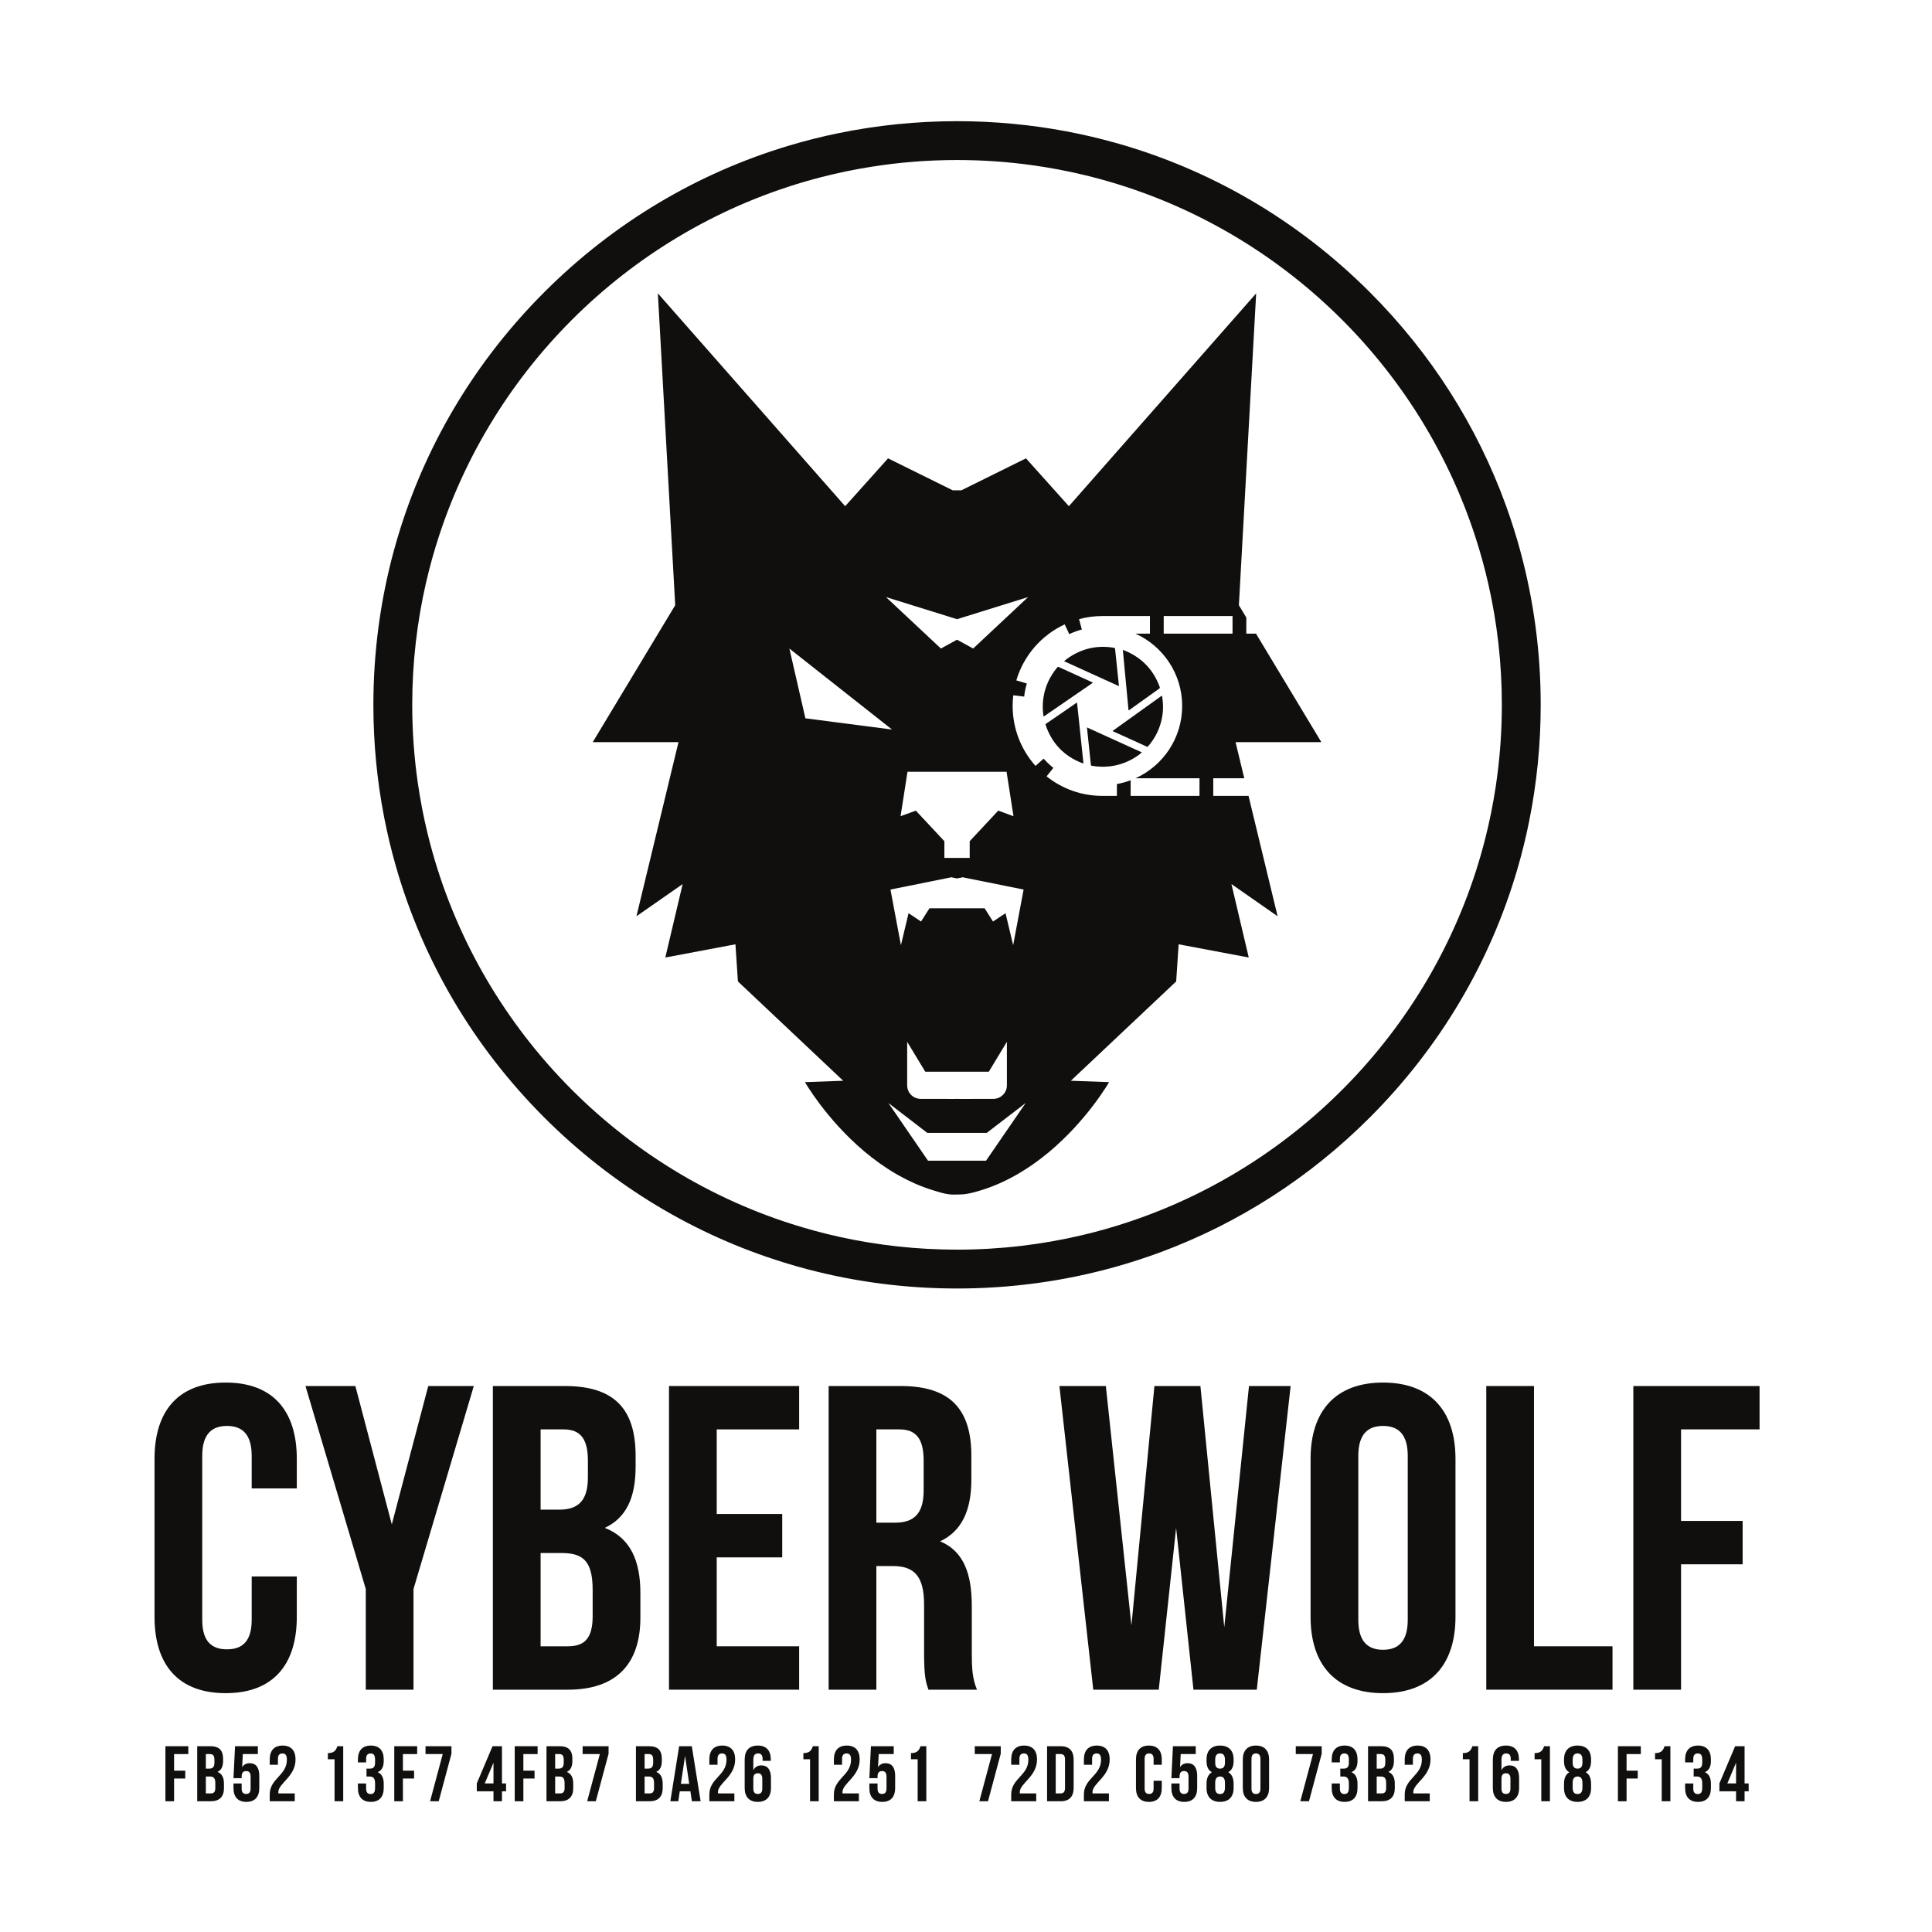 <?xml version="1.0" encoding="UTF-8" standalone="no"?>
<svg
   xmlns:dc="http://purl.org/dc/elements/1.1/"
   xmlns:cc="http://creativecommons.org/ns#"
   xmlns:rdf="http://www.w3.org/1999/02/22-rdf-syntax-ns#"
   xmlns:svg="http://www.w3.org/2000/svg"
   xmlns="http://www.w3.org/2000/svg"
   xmlns:sodipodi="http://sodipodi.sourceforge.net/DTD/sodipodi-0.dtd"
   xmlns:inkscape="http://www.inkscape.org/namespaces/inkscape"
   version="1.1"
   id="svg498"
   xml:space="preserve"
   width="1200"
   height="1200"
   viewBox="0 0 1316.399 1257.13"
   sodipodi:docname="Cyber_Wolf-No_background.svg"
   inkscape:version="1.0.1 (c497b03c, 2020-09-10)"><defs
     id="defs502" /><sodipodi:namedview
     pagecolor="#ffffff"
     bordercolor="#666666"
     borderopacity="1"
     objecttolerance="10"
     gridtolerance="10"
     guidetolerance="10"
     inkscape:pageopacity="0"
     inkscape:pageshadow="2"
     inkscape:window-width="1845"
     inkscape:window-height="1009"
     id="namedview500"
     showgrid="false"
     inkscape:pagecheckerboard="true"
     viewbox-y="0"
     inkscape:zoom="0.7025"
     inkscape:cx="524.55516"
     inkscape:cy="597.15302"
     inkscape:window-x="0"
     inkscape:window-y="23"
     inkscape:window-maximized="0"
     inkscape:current-layer="layer1" /><g
     inkscape:groupmode="layer"
     id="layer1"
     inkscape:label="Background" /><g
     id="g506"
     inkscape:groupmode="layer"
     inkscape:label="ink_ext_XXXXXX"
     transform="matrix(1.333,0,0,-1.333,0,1145.467)"><path
       d="m 151.714,120.748 v 15.08 c 0,24.83 -12.42,39.02 -36.37,39.02 -23.94,0 -36.36,-14.19 -36.36,-39.02 V 55.118 c 0,-24.84 12.42,-39.03 36.36,-39.03 23.95,0 36.37,14.19 36.37,39.03 v 20.62 h -23.06 v -22.18 c 0,-11.08 -4.88,-15.07 -12.64,-15.07 -7.76,0 -12.639,3.99 -12.639,15.07 v 83.82 c 0,11.09 4.88,15.3 12.639,15.3 7.761,0 12.64,-4.21 12.64,-15.3 v -16.63 h 23.06"
       style="fill:#100f0d;fill-opacity:1;fill-rule:nonzero;stroke:none;stroke-width:0.1"
       id="path510" /><path
       d="m 218.904,173.078 -18.63,-70.73 -18.63,70.73 h -25.5 l 30.83,-103.77 v -51.45 h 24.39 v 51.45 l 30.82,103.77 h -23.28"
       style="fill:#100f0d;fill-opacity:1;fill-rule:nonzero;stroke:none;stroke-width:0.1"
       id="path512" /><path
       d="m 302.934,55.338 c 0,-11.53 -4.43,-15.3 -12.64,-15.3 h -13.96 v 47.67 h 10.86 c 11.09,0 15.74,-4.43 15.74,-18.85 z m -26.6,95.57 h 11.75 c 8.65,0 12.42,-4.88 12.42,-15.97 v -8.65 c 0,-12.41 -5.55,-16.4 -14.64,-16.4 h -9.53 z m 32.81,-50.34 c 10.87,5.1 15.75,15.3 15.75,31.27 v 5.54 c 0,23.95 -10.87,35.7 -36.15,35.7 h -36.81 V 17.858 h 38.36 c 24.4,0 37.04,12.86 37.04,36.81 v 12.64 c 0,16.41 -5.1,28.16 -18.19,33.26"
       style="fill:#100f0d;fill-opacity:1;fill-rule:nonzero;stroke:none;stroke-width:0.1"
       id="path514" /><path
       d="m 408.484,150.908 v 22.17 h -66.52 V 17.858 h 66.52 v 22.18 h -42.13 v 45.45 h 33.48 v 22.18 h -33.48 v 43.24 h 42.13"
       style="fill:#100f0d;fill-opacity:1;fill-rule:nonzero;stroke:none;stroke-width:0.1"
       id="path516" /><path
       d="m 472.124,119.638 c 0,-12.42 -5.55,-16.41 -14.64,-16.41 h -9.53 v 47.68 h 11.75 c 8.65,0 12.42,-4.88 12.42,-15.97 z m 24.61,-82.93 v 23.95 c 0,16.19 -3.99,27.94 -16.19,33.04 10.87,5.1 15.97,15.52 15.97,31.49 v 12.19 c 0,23.95 -10.87,35.7 -36.14,35.7 h -36.81 V 17.858 h 24.39 v 63.2 h 8.42 c 11.09,0 15.97,-5.32 15.97,-19.74 v -24.39 c 0,-12.64 0.89,-15.07 2.22,-19.07 h 24.83 c -2.44,5.77 -2.66,11.31 -2.66,18.85"
       style="fill:#100f0d;fill-opacity:1;fill-rule:nonzero;stroke:none;stroke-width:0.1"
       id="path518" /><path
       d="m 638.424,173.078 -12.64,-123.29 -12.19,123.29 h -23.51 l -11.75,-122.4 -13.08,122.4 h -23.73 l 17.3,-155.22 h 33.48 l 8.87,82.71 8.87,-82.71 h 32.37 l 17.3,155.22 h -21.29"
       style="fill:#100f0d;fill-opacity:1;fill-rule:nonzero;stroke:none;stroke-width:0.1"
       id="path520" /><path
       d="m 719.574,53.558 c 0,-11.08 -4.87,-15.3 -12.63,-15.3 -7.77,0 -12.64,4.22 -12.64,15.3 v 83.82 c 0,11.09 4.87,15.3 12.64,15.3 7.76,0 12.63,-4.21 12.63,-15.3 z m -12.63,121.29 c -23.95,0 -37.04,-14.19 -37.04,-39.02 V 55.118 c 0,-24.84 13.09,-39.03 37.04,-39.03 23.94,0 37.03,14.19 37.03,39.03 v 80.71 c 0,24.83 -13.09,39.02 -37.03,39.02"
       style="fill:#100f0d;fill-opacity:1;fill-rule:nonzero;stroke:none;stroke-width:0.1"
       id="path522" /><path
       d="M 784.104,40.038 V 173.078 h -24.39 V 17.858 h 64.52 v 22.18 h -40.13"
       style="fill:#100f0d;fill-opacity:1;fill-rule:nonzero;stroke:none;stroke-width:0.1"
       id="path524" /><path
       d="m 899.404,150.908 v 22.17 h -64.52 V 17.858 h 24.39 v 64.09 h 31.48 v 22.17 h -31.48 v 46.79 h 40.13"
       style="fill:#100f0d;fill-opacity:1;fill-rule:nonzero;stroke:none;stroke-width:0.1"
       id="path526" /><path
       d="m 96.254,-15.052 v 4.02 H 84.554 v -28.14 h 4.43 v 11.62 h 5.71 v 4.02 h -5.71 v 8.48 h 7.27"
       style="fill:#100f0d;fill-opacity:1;fill-rule:nonzero;stroke:none;stroke-width:0.1"
       id="path528" /><path
       d="m 110.054,-32.382 c 0,-2.09 -0.81,-2.77 -2.29,-2.77 h -2.539 v 8.64 h 1.97 c 2.01,0 2.86,-0.8 2.86,-3.41 z m -4.83,17.33 h 2.13 c 1.57,0 2.25,-0.88 2.25,-2.89 v -1.57 c 0,-2.25 -1,-2.98 -2.65,-2.98 h -1.73 z m 5.95,-9.12 c 1.97,0.92 2.86,2.77 2.86,5.66 v 1.01 c 0,4.34 -1.97,6.47 -6.559,6.47 h -6.67 v -28.14 h 6.96 c 4.421,0 6.71,2.33 6.71,6.67 v 2.29 c 0,2.98 -0.92,5.11 -3.3,6.04"
       style="fill:#100f0d;fill-opacity:1;fill-rule:nonzero;stroke:none;stroke-width:0.1"
       id="path530" /><path
       d="m 127.624,-19.712 c -1.77,0 -3.06,-0.73 -3.861,-2.05 l 0.36,6.71 h 7.68 v 4.02 h -11.66 l -0.8,-16.32 h 4.18 v 0.84 c 0,2.01 0.88,2.78 2.29,2.78 1.41,0 2.29,-0.77 2.29,-2.78 v -6.19 c 0,-2.01 -0.88,-2.73 -2.29,-2.73 -1.41,0 -2.29,0.72 -2.29,2.73 v 2.62 h -4.18 v -2.34 c 0,-4.5 2.25,-7.07 6.591,-7.07 4.34,0 6.599,2.57 6.599,7.07 v 6.28 c 0,4.14 -1.65,6.43 -4.909,6.43"
       style="fill:#100f0d;fill-opacity:1;fill-rule:nonzero;stroke:none;stroke-width:0.1"
       id="path532" /><path
       d="m 142.264,-34.552 c 0,4.63 8.8,7.92 8.8,16.77 0,4.5 -2.25,7.08 -6.59,7.08 -4.34,0 -6.6,-2.58 -6.6,-7.08 v -2.74 h 4.19 v 3.02 c 0,2.01 0.88,2.77 2.29,2.77 1.41,0 2.29,-0.68 2.29,-3.21 0,-8.12 -8.77,-9.49 -8.77,-17.77 v -3.46 h 12.79 v 4.02 h -8.36 c -0.04,0.2 -0.04,0.4 -0.04,0.6"
       style="fill:#100f0d;fill-opacity:1;fill-rule:nonzero;stroke:none;stroke-width:0.1"
       id="path534" /><path
       d="m 172.464,-11.032 c -0.69,-1.89 -1.45,-3.53 -4.87,-3.53 v -3.14 h 3.42 v -21.47 h 4.421 v 28.14 h -2.97"
       style="fill:#100f0d;fill-opacity:1;fill-rule:nonzero;stroke:none;stroke-width:0.1"
       id="path536" /><path
       d="m 196.144,-18.512 v 0.73 c 0,4.5 -2.25,7.08 -6.59,7.08 -4.34,0 -6.6,-2.58 -6.6,-7.08 v -1.53 h 4.19 v 1.81 c 0,2.01 0.88,2.77 2.29,2.77 1.4,0 2.29,-0.68 2.29,-3.21 v -1.57 c 0,-2.25 -1.01,-2.98 -2.65,-2.98 h -1.73 v -4.02 h 1.48 c 2.01,0 2.9,-0.96 2.9,-3.57 v -2.22 c 0,-2.49 -0.89,-3.17 -2.29,-3.17 -1.41,0 -2.29,0.76 -2.29,2.77 v 2.62 h -4.19 v -2.34 c 0,-4.5 2.26,-7.07 6.6,-7.07 4.34,0 6.59,2.57 6.59,7.07 v 2.21 c 0,2.86 -0.88,4.95 -3.09,5.91 2.13,0.89 3.09,2.78 3.09,5.79"
       style="fill:#100f0d;fill-opacity:1;fill-rule:nonzero;stroke:none;stroke-width:0.1"
       id="path538" /><path
       d="m 213.234,-15.052 v 4.02 h -11.7 v -28.14 h 4.42 v 11.62 h 5.71 v 4.02 h -5.71 v 8.48 h 7.28"
       style="fill:#100f0d;fill-opacity:1;fill-rule:nonzero;stroke:none;stroke-width:0.1"
       id="path540" /><path
       d="m 217.504,-11.032 v -4.02 h 8.8 l -6.47,-24.12 h 4.42 l 6.51,24.28 v 3.86 h -13.26"
       style="fill:#100f0d;fill-opacity:1;fill-rule:nonzero;stroke:none;stroke-width:0.1"
       id="path542" /><path
       d="m 252.244,-30.042 h -4.46 l 4.46,10.57 z m 4.34,0 v 19.01 h -4.82 l -8.05,-19.01 v -4.03 h 8.53 v -5.1 h 4.34 v 5.1 h 2.09 v 4.03 h -2.09"
       style="fill:#100f0d;fill-opacity:1;fill-rule:nonzero;stroke:none;stroke-width:0.1"
       id="path544" /><path
       d="m 274.804,-15.052 v 4.02 h -11.7 v -28.14 h 4.42 v 11.62 h 5.71 v 4.02 h -5.71 v 8.48 h 7.28"
       style="fill:#100f0d;fill-opacity:1;fill-rule:nonzero;stroke:none;stroke-width:0.1"
       id="path546" /><path
       d="m 288.594,-32.382 c 0,-2.09 -0.8,-2.77 -2.29,-2.77 h -2.53 v 8.64 h 1.97 c 2.01,0 2.85,-0.8 2.85,-3.41 z m -4.82,17.33 h 2.13 c 1.56,0 2.25,-0.88 2.25,-2.89 v -1.57 c 0,-2.25 -1.01,-2.98 -2.66,-2.98 h -1.72 z m 5.95,-9.12 c 1.97,0.92 2.85,2.77 2.85,5.66 v 1.01 c 0,4.34 -1.97,6.47 -6.55,6.47 h -6.68 v -28.14 h 6.96 c 4.42,0 6.71,2.33 6.71,6.67 v 2.29 c 0,2.98 -0.92,5.11 -3.29,6.04"
       style="fill:#100f0d;fill-opacity:1;fill-rule:nonzero;stroke:none;stroke-width:0.1"
       id="path548" /><path
       d="m 297.804,-11.032 v -4.02 h 8.81 l -6.48,-24.12 h 4.42 l 6.52,24.28 v 3.86 h -13.27"
       style="fill:#100f0d;fill-opacity:1;fill-rule:nonzero;stroke:none;stroke-width:0.1"
       id="path550" /><path
       d="m 334.314,-32.382 c 0,-2.09 -0.8,-2.77 -2.29,-2.77 h -2.53 v 8.64 h 1.97 c 2.01,0 2.85,-0.8 2.85,-3.41 z m -4.82,17.33 h 2.13 c 1.57,0 2.25,-0.88 2.25,-2.89 v -1.57 c 0,-2.25 -1.01,-2.98 -2.65,-2.98 h -1.73 z m 5.95,-9.12 c 1.97,0.92 2.85,2.77 2.85,5.66 v 1.01 c 0,4.34 -1.97,6.47 -6.55,6.47 h -6.68 v -28.14 h 6.96 c 4.42,0 6.71,2.33 6.71,6.67 v 2.29 c 0,2.98 -0.92,5.11 -3.29,6.04"
       style="fill:#100f0d;fill-opacity:1;fill-rule:nonzero;stroke:none;stroke-width:0.1"
       id="path552" /><path
       d="m 348.034,-30.252 2.13,14.24 2.13,-14.24 z m 5.58,19.22 h -6.47 l -4.5,-28.14 h 4.06 l 0.76,5.1 h 5.43 l 0.76,-5.1 h 4.47 l -4.51,28.14"
       style="fill:#100f0d;fill-opacity:1;fill-rule:nonzero;stroke:none;stroke-width:0.1"
       id="path554" /><path
       d="m 366.964,-34.552 c 0,4.63 8.81,7.92 8.81,16.77 0,4.5 -2.25,7.08 -6.59,7.08 -4.35,0 -6.6,-2.58 -6.6,-7.08 v -2.74 h 4.18 v 3.02 c 0,2.01 0.89,2.77 2.3,2.77 1.4,0 2.29,-0.68 2.29,-3.21 0,-8.12 -8.77,-9.49 -8.77,-17.77 v -3.46 h 12.79 v 4.02 h -8.37 c -0.04,0.2 -0.04,0.4 -0.04,0.6"
       style="fill:#100f0d;fill-opacity:1;fill-rule:nonzero;stroke:none;stroke-width:0.1"
       id="path556" /><path
       d="m 389.644,-32.702 c 0,-2.01 -0.88,-2.73 -2.29,-2.73 -1.41,0 -2.29,0.72 -2.29,2.73 v 5.07 c 0,2.01 0.88,2.77 2.29,2.77 1.41,0 2.29,-0.76 2.29,-2.77 z m -0.48,11.86 c -1.97,0 -3.34,-0.88 -4.1,-2.49 v 5.15 c 0,2.69 0.88,3.45 2.45,3.45 1.41,0 2.29,-0.76 2.29,-2.77 v -1.01 h 4.19 v 0.73 c 0,4.5 -2.26,7.08 -6.6,7.08 -4.58,0 -6.75,-2.58 -6.75,-7.32 v -14.4 c 0,-4.5 2.37,-7.07 6.71,-7.07 4.34,0 6.72,2.57 6.72,7.07 v 5.15 c 0,4.14 -1.65,6.43 -4.91,6.43"
       style="fill:#100f0d;fill-opacity:1;fill-rule:nonzero;stroke:none;stroke-width:0.1"
       id="path558" /><path
       d="m 415.504,-11.032 c -0.68,-1.89 -1.45,-3.53 -4.86,-3.53 v -3.14 h 3.41 v -21.47 h 4.43 v 28.14 h -2.98"
       style="fill:#100f0d;fill-opacity:1;fill-rule:nonzero;stroke:none;stroke-width:0.1"
       id="path560" /><path
       d="m 430.624,-34.552 c 0,4.63 8.81,7.92 8.81,16.77 0,4.5 -2.26,7.08 -6.6,7.08 -4.34,0 -6.59,-2.58 -6.59,-7.08 v -2.74 h 4.18 v 3.02 c 0,2.01 0.88,2.77 2.29,2.77 1.41,0 2.29,-0.68 2.29,-3.21 0,-8.12 -8.76,-9.49 -8.76,-17.77 v -3.46 h 12.78 v 4.02 h -8.36 c -0.04,0.2 -0.04,0.4 -0.04,0.6"
       style="fill:#100f0d;fill-opacity:1;fill-rule:nonzero;stroke:none;stroke-width:0.1"
       id="path562" /><path
       d="m 452.664,-19.712 c -1.77,0 -3.06,-0.73 -3.86,-2.05 l 0.36,6.71 h 7.68 v 4.02 h -11.66 l -0.81,-16.32 h 4.19 v 0.84 c 0,2.01 0.88,2.78 2.29,2.78 1.4,0 2.29,-0.77 2.29,-2.78 v -6.19 c 0,-2.01 -0.89,-2.73 -2.29,-2.73 -1.41,0 -2.29,0.72 -2.29,2.73 v 2.62 h -4.19 v -2.34 c 0,-4.5 2.26,-7.07 6.6,-7.07 4.34,0 6.59,2.57 6.59,7.07 v 6.28 c 0,4.14 -1.65,6.43 -4.9,6.43"
       style="fill:#100f0d;fill-opacity:1;fill-rule:nonzero;stroke:none;stroke-width:0.1"
       id="path564" /><path
       d="m 470.514,-11.032 c -0.68,-1.89 -1.45,-3.53 -4.86,-3.53 v -3.14 h 3.41 v -21.47 h 4.43 v 28.14 h -2.98"
       style="fill:#100f0d;fill-opacity:1;fill-rule:nonzero;stroke:none;stroke-width:0.1"
       id="path566" /><path
       d="m 498.264,-11.032 v -4.02 h 8.8 l -6.47,-24.12 h 4.42 l 6.52,24.28 v 3.86 h -13.27"
       style="fill:#100f0d;fill-opacity:1;fill-rule:nonzero;stroke:none;stroke-width:0.1"
       id="path568" /><path
       d="m 521.264,-34.552 c 0,4.63 8.81,7.92 8.81,16.77 0,4.5 -2.26,7.08 -6.6,7.08 -4.34,0 -6.59,-2.58 -6.59,-7.08 v -2.74 h 4.18 v 3.02 c 0,2.01 0.88,2.77 2.29,2.77 1.41,0 2.29,-0.68 2.29,-3.21 0,-8.12 -8.76,-9.49 -8.76,-17.77 v -3.46 h 12.78 v 4.02 h -8.36 c -0.04,0.2 -0.04,0.4 -0.04,0.6"
       style="fill:#100f0d;fill-opacity:1;fill-rule:nonzero;stroke:none;stroke-width:0.1"
       id="path570" /><path
       d="m 544.384,-32.422 c 0,-2.01 -0.84,-2.73 -2.25,-2.73 h -2.49 v 20.1 h 2.49 c 1.41,0 2.25,-0.72 2.25,-2.73 z m -2.17,21.39 h -7 v -28.14 h 7 c 4.42,0 6.59,2.45 6.59,6.95 v 14.24 c 0,4.5 -2.17,6.95 -6.59,6.95"
       style="fill:#100f0d;fill-opacity:1;fill-rule:nonzero;stroke:none;stroke-width:0.1"
       id="path572" /><path
       d="m 558.424,-34.552 c 0,4.63 8.8,7.92 8.8,16.77 0,4.5 -2.25,7.08 -6.59,7.08 -4.34,0 -6.6,-2.58 -6.6,-7.08 v -2.74 h 4.19 v 3.02 c 0,2.01 0.88,2.77 2.29,2.77 1.4,0 2.29,-0.68 2.29,-3.21 0,-8.12 -8.77,-9.49 -8.77,-17.77 v -3.46 h 12.79 v 4.02 h -8.36 c -0.04,0.2 -0.04,0.4 -0.04,0.6"
       style="fill:#100f0d;fill-opacity:1;fill-rule:nonzero;stroke:none;stroke-width:0.1"
       id="path574" /><path
       d="m 593.844,-20.522 v 2.74 c 0,4.5 -2.25,7.08 -6.59,7.08 -4.34,0 -6.6,-2.58 -6.6,-7.08 v -14.64 c 0,-4.5 2.26,-7.07 6.6,-7.07 4.34,0 6.59,2.57 6.59,7.07 v 3.74 h -4.18 v -4.02 c 0,-2.01 -0.88,-2.73 -2.29,-2.73 -1.41,0 -2.29,0.72 -2.29,2.73 v 15.2 c 0,2.01 0.88,2.77 2.29,2.77 1.41,0 2.29,-0.76 2.29,-2.77 v -3.02 h 4.18"
       style="fill:#100f0d;fill-opacity:1;fill-rule:nonzero;stroke:none;stroke-width:0.1"
       id="path576" /><path
       d="m 607.034,-19.712 c -1.77,0 -3.05,-0.73 -3.86,-2.05 l 0.36,6.71 h 7.68 v 4.02 h -11.66 l -0.8,-16.32 h 4.18 v 0.84 c 0,2.01 0.89,2.78 2.29,2.78 1.41,0 2.29,-0.77 2.29,-2.78 v -6.19 c 0,-2.01 -0.88,-2.73 -2.29,-2.73 -1.4,0 -2.29,0.72 -2.29,2.73 v 2.62 h -4.18 v -2.34 c 0,-4.5 2.25,-7.07 6.59,-7.07 4.35,0 6.6,2.57 6.6,7.07 v 6.28 c 0,4.14 -1.65,6.43 -4.91,6.43"
       style="fill:#100f0d;fill-opacity:1;fill-rule:nonzero;stroke:none;stroke-width:0.1"
       id="path578" /><path
       d="m 626.134,-19.512 c 0,-2.25 -1.08,-2.98 -2.49,-2.98 -1.45,0 -2.49,0.73 -2.49,2.98 v 1.57 c 0,2.53 1.08,3.21 2.49,3.21 1.41,0 2.49,-0.68 2.49,-3.21 z m 0,-12.79 c -0.04,-2.49 -1.08,-3.17 -2.49,-3.17 -1.41,0 -2.49,0.68 -2.49,3.17 v 2.62 c 0,2.21 0.92,3.17 2.49,3.17 1.57,0 2.49,-0.96 2.49,-3.17 z m 4.43,13.63 v 0.89 c 0,4.5 -2.46,7.08 -6.92,7.08 -4.46,0 -6.92,-2.58 -6.92,-7.08 v -0.89 c 0,-2.77 0.89,-4.66 2.74,-5.66 -1.93,-1.09 -2.74,-3.18 -2.74,-5.88 v -2.21 c 0,-4.5 2.46,-7.07 6.92,-7.07 4.46,0 6.92,2.57 6.92,7.07 v 2.21 c 0,2.7 -0.81,4.79 -2.74,5.88 1.81,1 2.74,2.89 2.74,5.66"
       style="fill:#100f0d;fill-opacity:1;fill-rule:nonzero;stroke:none;stroke-width:0.1"
       id="path580" /><path
       d="m 644.274,-32.702 c 0,-2.01 -0.89,-2.77 -2.29,-2.77 -1.41,0 -2.29,0.76 -2.29,2.77 v 15.2 c 0,2.01 0.88,2.77 2.29,2.77 1.4,0 2.29,-0.76 2.29,-2.77 z m -2.29,22 c -4.34,0 -6.72,-2.58 -6.72,-7.08 v -14.64 c 0,-4.5 2.38,-7.07 6.72,-7.07 4.34,0 6.71,2.57 6.71,7.07 v 14.64 c 0,4.5 -2.37,7.08 -6.71,7.08"
       style="fill:#100f0d;fill-opacity:1;fill-rule:nonzero;stroke:none;stroke-width:0.1"
       id="path582" /><path
       d="m 662.334,-11.032 v -4.02 h 8.8 l -6.47,-24.12 h 4.42 l 6.51,24.28 v 3.86 h -13.26"
       style="fill:#100f0d;fill-opacity:1;fill-rule:nonzero;stroke:none;stroke-width:0.1"
       id="path584" /><path
       d="m 693.894,-18.512 v 0.73 c 0,4.5 -2.25,7.08 -6.59,7.08 -4.35,0 -6.6,-2.58 -6.6,-7.08 v -1.53 h 4.18 v 1.81 c 0,2.01 0.89,2.77 2.3,2.77 1.4,0 2.29,-0.68 2.29,-3.21 v -1.57 c 0,-2.25 -1.01,-2.98 -2.66,-2.98 h -1.72 v -4.02 h 1.48 c 2.01,0 2.9,-0.96 2.9,-3.57 v -2.22 c 0,-2.49 -0.89,-3.17 -2.29,-3.17 -1.41,0 -2.3,0.76 -2.3,2.77 v 2.62 h -4.18 v -2.34 c 0,-4.5 2.25,-7.07 6.6,-7.07 4.34,0 6.59,2.57 6.59,7.07 v 2.21 c 0,2.86 -0.88,4.95 -3.1,5.91 2.14,0.89 3.1,2.78 3.1,5.79"
       style="fill:#100f0d;fill-opacity:1;fill-rule:nonzero;stroke:none;stroke-width:0.1"
       id="path586" /><path
       d="m 708.534,-32.382 c 0,-2.09 -0.81,-2.77 -2.29,-2.77 h -2.54 v 8.64 h 1.97 c 2.01,0 2.86,-0.8 2.86,-3.41 z m -4.83,17.33 h 2.13 c 1.57,0 2.26,-0.88 2.26,-2.89 v -1.57 c 0,-2.25 -1.01,-2.98 -2.66,-2.98 h -1.73 z m 5.95,-9.12 c 1.97,0.92 2.86,2.77 2.86,5.66 v 1.01 c 0,4.34 -1.97,6.47 -6.55,6.47 h -6.68 v -28.14 h 6.96 c 4.42,0 6.71,2.33 6.71,6.67 v 2.29 c 0,2.98 -0.92,5.11 -3.3,6.04"
       style="fill:#100f0d;fill-opacity:1;fill-rule:nonzero;stroke:none;stroke-width:0.1"
       id="path588" /><path
       d="m 722.404,-34.552 c 0,4.63 8.81,7.92 8.81,16.77 0,4.5 -2.25,7.08 -6.6,7.08 -4.34,0 -6.59,-2.58 -6.59,-7.08 v -2.74 h 4.18 v 3.02 c 0,2.01 0.89,2.77 2.29,2.77 1.41,0 2.29,-0.68 2.29,-3.21 0,-8.12 -8.76,-9.49 -8.76,-17.77 v -3.46 h 12.79 v 4.02 h -8.37 c -0.04,0.2 -0.04,0.4 -0.04,0.6"
       style="fill:#100f0d;fill-opacity:1;fill-rule:nonzero;stroke:none;stroke-width:0.1"
       id="path590" /><path
       d="m 752.604,-11.032 c -0.68,-1.89 -1.45,-3.53 -4.86,-3.53 v -3.14 h 3.41 v -21.47 h 4.43 v 28.14 h -2.98"
       style="fill:#100f0d;fill-opacity:1;fill-rule:nonzero;stroke:none;stroke-width:0.1"
       id="path592" /><path
       d="m 772.064,-32.702 c 0,-2.01 -0.88,-2.73 -2.29,-2.73 -1.41,0 -2.29,0.72 -2.29,2.73 v 5.07 c 0,2.01 0.88,2.77 2.29,2.77 1.41,0 2.29,-0.76 2.29,-2.77 z m -0.48,11.86 c -1.97,0 -3.34,-0.88 -4.1,-2.49 v 5.15 c 0,2.69 0.88,3.45 2.45,3.45 1.41,0 2.29,-0.76 2.29,-2.77 v -1.01 h 4.19 v 0.73 c 0,4.5 -2.26,7.08 -6.6,7.08 -4.58,0 -6.75,-2.58 -6.75,-7.32 v -14.4 c 0,-4.5 2.37,-7.07 6.71,-7.07 4.34,0 6.72,2.57 6.72,7.07 v 5.15 c 0,4.14 -1.65,6.43 -4.91,6.43"
       style="fill:#100f0d;fill-opacity:1;fill-rule:nonzero;stroke:none;stroke-width:0.1"
       id="path594" /><path
       d="m 789.284,-11.032 c -0.69,-1.89 -1.45,-3.53 -4.87,-3.53 v -3.14 h 3.42 v -21.47 h 4.42 v 28.14 h -2.97"
       style="fill:#100f0d;fill-opacity:1;fill-rule:nonzero;stroke:none;stroke-width:0.1"
       id="path596" /><path
       d="m 808.864,-19.512 c 0,-2.25 -1.09,-2.98 -2.49,-2.98 -1.45,0 -2.5,0.73 -2.5,2.98 v 1.57 c 0,2.53 1.09,3.21 2.5,3.21 1.4,0 2.49,-0.68 2.49,-3.21 z m 0,-12.79 c -0.04,-2.49 -1.09,-3.17 -2.49,-3.17 -1.41,0 -2.5,0.68 -2.5,3.17 v 2.62 c 0,2.21 0.93,3.17 2.5,3.17 1.56,0 2.49,-0.96 2.49,-3.17 z m 4.42,13.63 v 0.89 c 0,4.5 -2.45,7.08 -6.91,7.08 -4.47,0 -6.92,-2.58 -6.92,-7.08 v -0.89 c 0,-2.77 0.88,-4.66 2.73,-5.66 -1.93,-1.09 -2.73,-3.18 -2.73,-5.88 v -2.21 c 0,-4.5 2.45,-7.07 6.92,-7.07 4.46,0 6.91,2.57 6.91,7.07 v 2.21 c 0,2.7 -0.8,4.79 -2.73,5.88 1.81,1 2.73,2.89 2.73,5.66"
       style="fill:#100f0d;fill-opacity:1;fill-rule:nonzero;stroke:none;stroke-width:0.1"
       id="path598" /><path
       d="m 838.704,-15.052 v 4.02 h -11.7 v -28.14 h 4.42 v 11.62 h 5.71 v 4.02 h -5.71 v 8.48 h 7.28"
       style="fill:#100f0d;fill-opacity:1;fill-rule:nonzero;stroke:none;stroke-width:0.1"
       id="path600" /><path
       d="m 850.844,-11.032 c -0.68,-1.89 -1.45,-3.53 -4.86,-3.53 v -3.14 h 3.41 v -21.47 h 4.43 v 28.14 h -2.98"
       style="fill:#100f0d;fill-opacity:1;fill-rule:nonzero;stroke:none;stroke-width:0.1"
       id="path602" /><path
       d="m 874.534,-18.512 v 0.73 c 0,4.5 -2.26,7.08 -6.6,7.08 -4.34,0 -6.59,-2.58 -6.59,-7.08 v -1.53 h 4.18 v 1.81 c 0,2.01 0.88,2.77 2.29,2.77 1.41,0 2.29,-0.68 2.29,-3.21 v -1.57 c 0,-2.25 -1,-2.98 -2.65,-2.98 h -1.73 v -4.02 h 1.49 c 2.01,0 2.89,-0.96 2.89,-3.57 v -2.22 c 0,-2.49 -0.88,-3.17 -2.29,-3.17 -1.41,0 -2.29,0.76 -2.29,2.77 v 2.62 h -4.18 v -2.34 c 0,-4.5 2.25,-7.07 6.59,-7.07 4.34,0 6.6,2.57 6.6,7.07 v 2.21 c 0,2.86 -0.89,4.95 -3.1,5.91 2.13,0.89 3.1,2.78 3.1,5.79"
       style="fill:#100f0d;fill-opacity:1;fill-rule:nonzero;stroke:none;stroke-width:0.1"
       id="path604" /><path
       d="m 887.394,-30.042 h -4.46 l 4.46,10.57 z m 4.35,0 v 19.01 h -4.83 l -8.04,-19.01 v -4.03 h 8.52 v -5.1 h 4.35 v 5.1 h 2.09 v 4.03 h -2.09"
       style="fill:#100f0d;fill-opacity:1;fill-rule:nonzero;stroke:none;stroke-width:0.1"
       id="path606" /><path
       d="m 218.644,455.138 c 23.05,-94.29 94.24,-169.91 185.94,-199.21 8,-2.56 16.15,-4.76 24.45,-6.6 19.38,-4.28 39.51,-6.54 60.16,-6.54 22.03,0 43.47,2.57 64.04,7.43 8.23,1.94 16.32,4.25 24.25,6.92 89.32,29.93 158.59,103.98 181.8,196.15 2.13,8.46 3.87,17.08 5.21,25.84 2.09,13.74 3.18,27.82 3.18,42.14 0,21.19 -2.38,41.84 -6.89,61.69 -1.88,8.29 -4.13,16.44 -6.74,24.43 -29.81,91.47 -105.77,162.28 -200.26,184.8 -8.56,2.04 -17.28,3.69 -26.14,4.91 -12.57,1.75 -25.41,2.65 -38.45,2.65 -14.87,0 -29.46,-1.17 -43.7,-3.43 -8.75,-1.38 -17.36,-3.17 -25.82,-5.35 -91.96,-23.72 -165.68,-93.36 -195.11,-182.91 -2.62,-7.94 -4.88,-16.04 -6.78,-24.28 -4.62,-20.1 -7.07,-41.03 -7.07,-62.51 0,-13.59 0.98,-26.95 2.87,-40.02 1.28,-8.84 2.97,-17.56 5.06,-26.11 z m -17.31,144.99 c 1.08,3.99 2.25,7.93 3.5,11.86 v 0.01 c 14.26,44.87 39.15,85.98 73.4,120.23 35.5,35.5 78.38,60.95 125.17,74.92 8.18,2.45 16.48,4.54 24.89,6.27 19.82,4.09 40.2,6.19 60.9,6.19 18.89,0 37.52,-1.75 55.7,-5.16 8.5,-1.6 16.9,-3.56 25.18,-5.88 48.7,-13.62 93.34,-39.6 130.08,-76.34 31.38,-31.38 54.91,-68.53 69.6,-109.05 2.82,-7.78 5.31,-15.67 7.47,-23.68 6.8,-25.19 10.31,-51.44 10.31,-78.23 0,-20.13 -1.98,-39.94 -5.85,-59.23 v -0.01 c -1.68,-8.41 -3.73,-16.73 -6.13,-24.92 -13.86,-47.43 -39.49,-90.89 -75.4,-126.8 -30.83,-30.83 -67.23,-54.09 -106.92,-68.83 -7.73,-2.86 -15.59,-5.41 -23.55,-7.62 -25.88,-7.21 -52.9,-10.93 -80.49,-10.93 -26.21,0 -51.91,3.36 -76.6,9.87 -4.02,1.06 -8.01,2.2 -11.97,3.44 -45.71,14.13 -87.59,39.27 -122.39,74.07 -36.33,36.33 -62.13,80.37 -75.88,128.44 -2.37,8.27 -4.38,16.66 -6.02,25.15 -3.63,18.7 -5.48,37.89 -5.48,57.37 0,27.02 3.57,53.48 10.48,78.86"
       style="fill:#100f0d;fill-opacity:1;fill-rule:nonzero;stroke:none;stroke-width:0.1"
       id="path608"
       inkscape:export-xdpi="96"
       inkscape:export-ydpi="96" /><g
       id="g781"
       style="display:inline"><path
         d="m 471.654,292.188 2.71,-3.94 h 29.65 l 4.45,6.48 12.67,18.44 3.14,4.58 -4.37,-3.36 -15.53,-11.92 h -30.37 l -13.13,10.08 -6.77,5.2 4.88,-7.1 z m 43.02,56.84 -9.24,-15.29 h -32.48 l -9.25,15.29 v -22.29 c 0,-3.06 2.01,-5.66 4.77,-6.55 0.66,-0.2 1.36,-0.32 2.08,-0.32 l 12.66,-0.02 2.84,-0.01 h 0.45 l 2.68,0.01 2.7,-0.01 h 0.43 l 6.85,0.01 8.65,0.02 c 1.82,0.01 3.46,0.71 4.69,1.88 1.34,1.24 2.17,3.01 2.17,4.99 z m 115.34,208.63 v 9 h -35.18 v -9 z m -66.44,9 c -4.07,0 -8.11,-0.53 -12.01,-1.58 l 1.43,-5.3 c -2.23,-0.6 -4.38,-1.4 -6.44,-2.37 l -2.32,5 c -11.98,-5.57 -21,-16 -24.74,-28.64 l 5.37,-1.59 c -0.64,-2.16 -1.1,-4.4 -1.36,-6.7 l -5.58,0.66 c -0.21,-1.8 -0.31,-3.63 -0.31,-5.44 0,-11.33 4.15,-22.21 11.69,-30.64 l 4.15,3.71 c 1.52,-1.71 3.18,-3.3 4.97,-4.72 l -3.46,-4.34 c 8.21,-6.53 18.1,-9.98 28.61,-9.98 h 7.33 v 6.06 c 2.42,0.43 4.78,1.08 7.03,1.93 v -7.99 h 35.19 v 9 h -32.72 c 14.07,6.36 23.87,20.52 23.87,36.96 0,16.45 -9.8,30.61 -23.87,36.97 h 7.39 v 9 z m -74.39,-1.61 -36.32,11.3 28.09,-26.3 8.23,4.52 8.25,-4.52 28.07,26.3 z m -85.69,-15.01 8.19,-35.66 44.29,-5.74 z m 88.76,-116.95 v 0.07 l -0.15,-0.03 -0.15,0.03 v -0.07 l -2.77,-0.55 -2.76,0.55 v 0.07 l -0.15,-0.03 -0.15,0.03 v -0.07 l -30.96,-6.24 5.34,-28.43 3.91,16.35 6.39,-4.26 4.27,6.75 h 28.23 l 4.26,-6.75 6.41,4.26 3.9,-16.35 5.34,28.43 z m 17.99,34.1 7.8,-2.84 -3.54,22.72 h -50.63 l -3.55,-22.72 7.81,2.84 14.59,-15.63 v -8.53 h 12.94 v 8.53 z m -172.53,-2.67 6.04,25.02 3.06,12.65 h -43.84 l 10.51,17.45 31.65,52.55 -0.53,9.62 -1.65,29.54 v 0.01 l -6.68,120.24 59.27,-67.36 14.56,-16.55 21.9,-24.89 21.93,24.46 33.06,-16.34 h 4.39 l 33.05,16.34 21.93,-24.46 19.8,22.51 14.56,16.54 61.37,69.75 -6.87,-123.93 -1.63,-29.4 -0.34,-6.08 3.8,-6.31 v -8.22 h 4.95 l 23.61,-39.21 9.8,-16.26 h -43.86 l 3.5,-14.48 0.96,-3.98 h -15.85 v -9 h 18.02 l 2.93,-12.12 11.94,-49.41 -23.6,16.45 8.85,-37.54 -35.84,6.76 -1.26,-18.98 -53.84,-50.77 19.55,-0.71 c -0.08,0 -0.46,-0.79 -0.51,-0.86 -0.49,-0.81 -1,-1.61 -1.52,-2.41 -0.81,-1.25 -1.64,-2.49 -2.51,-3.71 -1.12,-1.61 -2.27,-3.19 -3.46,-4.75 -1.41,-1.87 -2.88,-3.72 -4.39,-5.52 -1.71,-2.06 -3.48,-4.07 -5.29,-6.04 -1.99,-2.16 -4.06,-4.26 -6.18,-6.29 -1.27,-1.22 -2.56,-2.42 -3.88,-3.59 -1.03,-0.92 -2.08,-1.82 -3.14,-2.7 -2.53,-2.1 -5.15,-4.12 -7.83,-6.01 -2.27,-1.59 -4.59,-3.09 -6.96,-4.5 -0.56,-0.34 -1.12,-0.67 -1.69,-0.99 -3.05,-1.73 -6.19,-3.31 -9.41,-4.7 -3.3,-1.42 -6.68,-2.65 -10.14,-3.64 -2.87,-0.83 -5.8,-1.61 -8.8,-1.69 -2.11,-0.05 -4.2,-0.18 -6.3,0.09 -2.56,0.34 -5.01,1.13 -7.48,1.88 -3.42,1.03 -6.79,2.29 -10.07,3.74 -2.52,1.12 -4.99,2.36 -7.41,3.7 -0.64,0.34 -1.28,0.7 -1.91,1.07 -2.94,1.71 -5.79,3.57 -8.55,5.54 -2.68,1.91 -5.26,3.93 -7.77,6.04 -0.04,0.03 -0.07,0.06 -0.11,0.1 -2.35,1.98 -4.63,4.05 -6.84,6.19 -2.09,2.03 -4.12,4.12 -6.09,6.27 -1.79,1.95 -3.53,3.96 -5.21,6 -1.48,1.79 -2.92,3.61 -4.32,5.46 -1.15,1.54 -2.29,3.09 -3.39,4.67 -0.82,1.19 -1.63,2.4 -2.42,3.62 -0.49,0.76 -0.98,1.52 -1.44,2.3 -0.14,0.24 -0.3,0.48 -0.43,0.73 l 19.54,0.71 -53.82,50.77 -1.26,18.98 -35.85,-6.76 8.86,37.54 -23.62,-16.45 12.4,51.32"
         style="fill:#100f0d;fill-opacity:1;fill-rule:nonzero;stroke:none;stroke-width:0.1"
         id="path610" /><path
         d="m 534.504,510.868 c 3.21,-9.34 9.4,-15.82 18.62,-19.38 0.69,-0.26 0.7,-0.25 0.62,0.47 -0.76,7.22 -1.52,14.44 -2.28,21.66 -0.31,2.92 -0.63,5.84 -0.95,8.87 -2.18,-1.5 -4.25,-2.93 -6.32,-4.36 -3.13,-2.15 -6.26,-4.3 -9.4,-6.44 -0.34,-0.23 -0.44,-0.4 -0.29,-0.82"
         style="fill:#100f0d;fill-opacity:1;fill-rule:nonzero;stroke:none;stroke-width:0.1"
         id="path612" /><path
         d="m 573.944,549.308 c 0.97,-10.31 1.94,-20.57 2.91,-30.83 0.24,-0.04 0.36,0.12 0.5,0.22 5.06,3.62 10.11,7.25 15.17,10.85 0.39,0.28 0.39,0.5 0.25,0.89 -2.97,8.13 -8.33,14.1 -16.16,17.82 -0.75,0.36 -1.55,0.64 -2.33,0.95 -0.09,0.03 -0.19,0.05 -0.34,0.1"
         style="fill:#100f0d;fill-opacity:1;fill-rule:nonzero;stroke:none;stroke-width:0.1"
         id="path614" /><path
         d="m 568.734,507.828 c 3,-1.36 5.96,-2.7 8.93,-4.04 2.8,-1.28 5.6,-2.54 8.4,-3.83 0.37,-0.18 0.56,-0.14 0.84,0.18 3.04,3.5 5.2,7.47 6.45,11.93 1.24,4.45 1.46,8.97 0.65,13.54 -0.1,0.57 -0.35,0.2 -0.51,0.08 -2.47,-1.76 -4.94,-3.54 -7.41,-5.31 -5.62,-4.03 -11.25,-8.06 -16.87,-12.09 -0.16,-0.12 -0.36,-0.19 -0.48,-0.46"
         style="fill:#100f0d;fill-opacity:1;fill-rule:nonzero;stroke:none;stroke-width:0.1"
         id="path616" /><path
         d="m 543.904,543.568 c 9.35,-4.25 18.65,-8.47 28.06,-12.75 -0.25,2.39 -0.48,4.63 -0.71,6.88 -0.43,4 -0.86,7.99 -1.26,11.99 -0.05,0.48 -0.18,0.67 -0.69,0.75 -8.11,1.37 -15.61,-0.21 -22.51,-4.68 -0.99,-0.64 -1.94,-1.33 -2.89,-2.19"
         style="fill:#100f0d;fill-opacity:1;fill-rule:nonzero;stroke:none;stroke-width:0.1"
         id="path618" /><path
         d="m 555.604,509.718 c 0.13,-1.26 0.25,-2.42 0.37,-3.59 0.38,-3.66 0.77,-7.31 1.16,-10.97 0.16,-1.53 0.33,-3.06 0.47,-4.6 0.03,-0.31 0.2,-0.38 0.46,-0.43 3.14,-0.57 6.28,-0.66 9.44,-0.27 4.99,0.62 9.55,2.38 13.7,5.2 0.82,0.56 1.63,1.16 2.46,1.9 -9.37,4.26 -18.67,8.49 -28.06,12.76"
         style="fill:#100f0d;fill-opacity:1;fill-rule:nonzero;stroke:none;stroke-width:0.1"
         id="path620" /><path
         d="m 533.344,515.708 c 0.09,-0.63 0.35,-0.28 0.57,-0.13 3.74,2.57 7.48,5.14 11.22,7.71 4.33,2.97 8.67,5.95 13,8.93 0.16,0.11 0.32,0.23 0.54,0.39 -0.63,0.3 -1.21,0.57 -1.79,0.83 -5.19,2.37 -10.4,4.72 -15.59,7.1 -0.38,0.17 -0.61,0.17 -0.9,-0.18 -3.78,-4.53 -6.17,-9.67 -7.06,-15.51 -0.46,-3.05 -0.43,-6.09 0.01,-9.14"
         style="fill:#100f0d;fill-opacity:1;fill-rule:nonzero;stroke:none;stroke-width:0.1"
         id="path622" /></g></g></svg>
